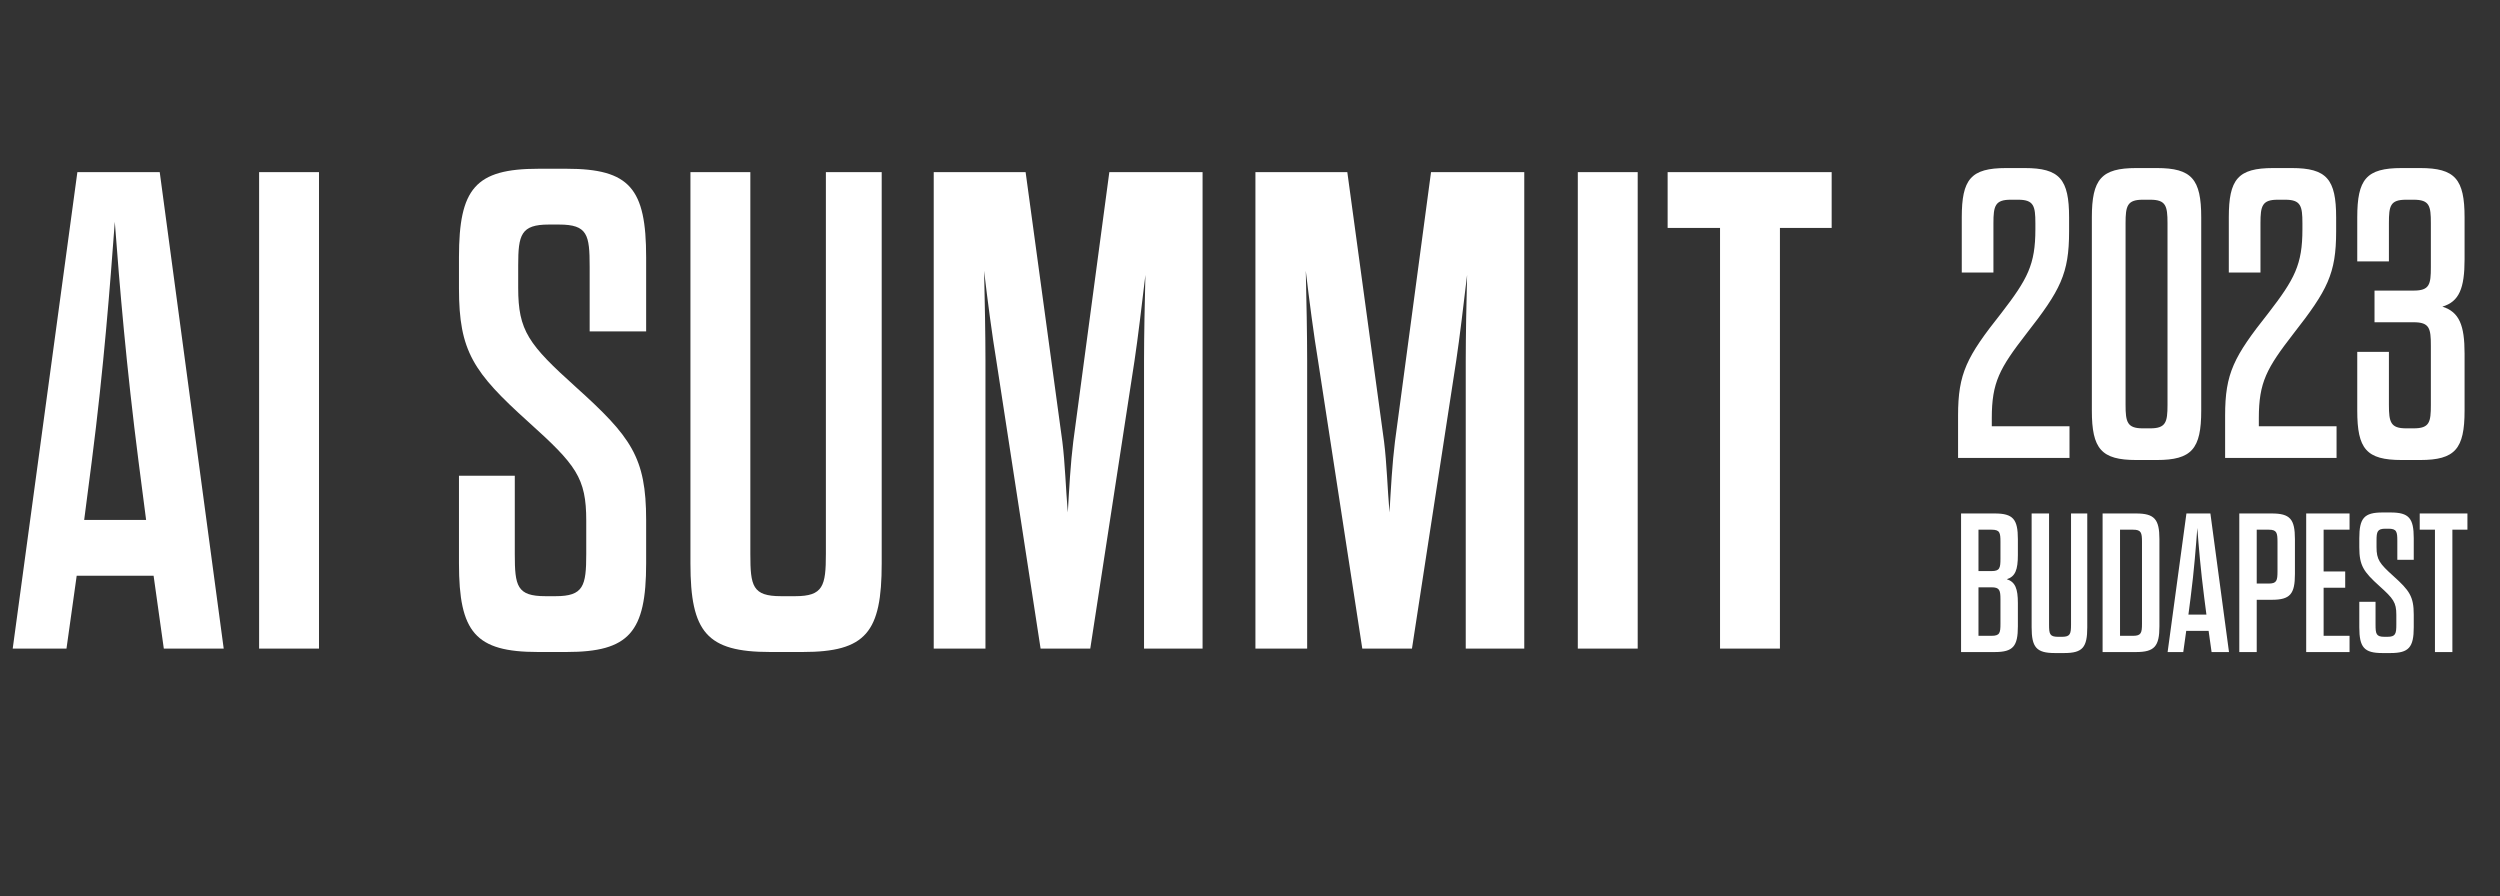 <svg width="212" height="76" viewBox="0 0 212 76" fill="none" xmlns="http://www.w3.org/2000/svg">
<rect x="0" y="0" width="212" height="76" fill="#333333" stroke="none"/>
<path d="M13.891 55L13.025 48.824H6.503L5.638 55H1.078L6.561 14.598H13.545L18.97 55H13.891ZM7.773 39.186L7.138 44.092H12.39L11.755 39.186C10.717 31.105 10.139 24.237 9.735 18.811C9.331 24.237 8.812 31.105 7.773 39.186ZM21.972 55V14.598H27.051V55H21.972ZM49.714 46.977V44.149C49.714 40.513 48.849 39.416 44.808 35.78C40.133 31.567 38.921 29.778 38.921 24.468V21.813C38.921 15.983 40.306 14.31 45.674 14.31H48.041C53.408 14.31 54.793 15.983 54.793 21.813V28.104H50.003V22.621C50.003 19.908 49.83 19.042 47.406 19.042H46.54C44.173 19.042 43.943 19.908 43.943 22.505V24.41C43.943 28.046 44.808 29.201 48.849 32.837C53.524 37.05 54.793 38.782 54.793 44.092V47.785C54.793 53.615 53.35 55.289 48.041 55.289H45.616C40.306 55.289 38.921 53.615 38.921 47.785V40.34H43.654V46.977C43.654 49.69 43.827 50.556 46.251 50.556H47.117C49.483 50.556 49.714 49.69 49.714 46.977ZM63.629 14.598V46.977C63.629 49.69 63.802 50.556 66.226 50.556H67.438C69.804 50.556 70.035 49.69 70.035 46.977V14.598H74.768V47.785C74.768 53.615 73.44 55.289 68.073 55.289H65.302C59.935 55.289 58.549 53.615 58.549 47.785V14.598H63.629ZM96.207 30.586L92.455 55H88.242L84.49 30.586C84.144 28.508 83.74 25.449 83.451 22.967C83.509 25.391 83.567 28.508 83.567 30.586V55H79.18V14.598H86.972L90.088 37.454C90.319 39.301 90.377 41.437 90.55 43.457C90.666 41.437 90.781 39.301 91.012 37.454L94.071 14.598H101.978V55H97.014V30.586C97.014 28.508 97.072 25.622 97.13 23.314C96.841 25.738 96.495 28.681 96.207 30.586ZM123.487 30.586L119.735 55H115.522L111.77 30.586C111.424 28.508 111.02 25.449 110.731 22.967C110.789 25.391 110.847 28.508 110.847 30.586V55H106.46V14.598H114.252L117.369 37.454C117.6 39.301 117.657 41.437 117.83 43.457C117.946 41.437 118.061 39.301 118.292 37.454L121.351 14.598H129.258V55H124.295V30.586C124.295 28.508 124.352 25.622 124.41 23.314C124.122 25.738 123.775 28.681 123.487 30.586ZM133.798 55V14.598H138.877V55H133.798ZM150.938 55H145.859V19.331H141.415V14.598H155.325V19.331H150.938V55Z" fill="white"/>
<path d="M172.6 19.446V18.923C172.6 17.459 172.46 16.936 171.135 16.936H170.508C169.183 16.936 169.043 17.459 169.043 18.923V23.108H166.358V18.435C166.358 15.192 167.125 14.251 170.124 14.251H171.693C174.657 14.251 175.459 15.192 175.459 18.435V19.62C175.459 23.212 174.727 24.607 171.833 28.303C169.566 31.232 168.904 32.418 168.904 35.452V36.149H175.494V38.834H166.044V35.243C166.044 31.651 166.776 30.256 169.706 26.56C171.937 23.666 172.6 22.445 172.6 19.446ZM186.664 18.435V34.824C186.664 38.067 185.862 39.009 182.898 39.009H181.155C178.191 39.009 177.389 38.067 177.389 34.824V18.435C177.389 15.192 178.191 14.251 181.155 14.251H182.898C185.862 14.251 186.664 15.192 186.664 18.435ZM180.248 18.923V34.336C180.248 35.8 180.388 36.324 181.713 36.324H182.34C183.666 36.324 183.805 35.8 183.805 34.336V18.923C183.805 17.459 183.666 16.936 182.34 16.936H181.713C180.388 16.936 180.248 17.459 180.248 18.923ZM195.245 19.446V18.923C195.245 17.459 195.106 16.936 193.781 16.936H193.153C191.828 16.936 191.688 17.459 191.688 18.923V23.108H189.003V18.435C189.003 15.192 189.771 14.251 192.769 14.251H194.339C197.303 14.251 198.105 15.192 198.105 18.435V19.62C198.105 23.212 197.372 24.607 194.478 28.303C192.212 31.232 191.549 32.418 191.549 35.452V36.149H198.14V38.834H188.69V35.243C188.69 31.651 189.422 30.256 192.351 26.56C194.583 23.666 195.245 22.445 195.245 19.446ZM202.58 18.923V22.166H199.895V18.435C199.895 15.192 200.662 14.251 203.661 14.251H205.23C208.194 14.251 208.996 15.192 208.996 18.435V21.992C208.996 24.433 208.543 25.583 207.113 26.002C208.543 26.455 208.996 27.571 208.996 29.977V34.824C208.996 38.067 208.194 39.009 205.23 39.009H203.661C200.662 39.009 199.895 38.067 199.895 34.824V29.838H202.58V34.336C202.58 35.8 202.719 36.324 204.044 36.324H204.672C206.032 36.324 206.137 35.8 206.137 34.336V29.315C206.137 27.85 206.032 27.327 204.672 27.327H201.359V24.642H204.672C206.032 24.642 206.137 24.119 206.137 22.654V18.923C206.137 17.459 206.032 16.936 204.672 16.936H204.044C202.684 16.936 202.58 17.459 202.58 18.923Z" fill="white"/>
<path d="M166.298 55.294V43.542H169.152C170.713 43.542 171.116 44.029 171.116 45.724V47.067C171.116 48.31 170.898 48.898 170.176 49.116C170.898 49.351 171.116 49.922 171.116 51.147V53.112C171.116 54.807 170.713 55.294 169.152 55.294H166.298ZM168.883 49.804H167.775V53.917H168.883C169.589 53.917 169.639 53.666 169.639 52.877V50.845C169.639 50.056 169.572 49.804 168.883 49.804ZM169.639 47.386V45.959C169.639 45.17 169.589 44.918 168.883 44.918H167.775V48.427H168.883C169.572 48.427 169.639 48.175 169.639 47.386ZM173.76 43.542V52.961C173.76 53.75 173.81 54.001 174.515 54.001H174.868C175.556 54.001 175.623 53.75 175.623 52.961V43.542H177V53.196C177 54.891 176.614 55.378 175.053 55.378H174.247C172.685 55.378 172.282 54.891 172.282 53.196V43.542H173.76ZM178.3 55.294V43.542H181.138C182.699 43.542 183.119 44.029 183.119 45.724V53.112C183.119 54.807 182.699 55.294 181.138 55.294H178.3ZM179.778 53.917H180.886C181.574 53.917 181.641 53.666 181.641 52.877V45.959C181.641 45.17 181.574 44.918 180.886 44.918H179.778V53.917ZM187.542 55.294L187.29 53.498H185.392L185.141 55.294H183.814L185.409 43.542H187.441L189.019 55.294H187.542ZM185.762 50.694L185.577 52.121H187.105L186.92 50.694C186.618 48.343 186.45 46.346 186.333 44.767C186.215 46.346 186.064 48.343 185.762 50.694ZM189.892 55.294V43.542H192.646C194.207 43.542 194.61 44.029 194.61 45.724V48.679C194.61 50.375 194.207 50.862 192.646 50.862H191.37V55.294H189.892ZM191.37 49.485H192.394C193.065 49.485 193.132 49.233 193.132 48.444V45.959C193.132 45.17 193.065 44.918 192.394 44.918H191.37V49.485ZM197.043 44.918V48.461H198.873V49.838H197.043V53.917H199.242V55.294H195.565V43.542H199.242V44.918H197.043ZM203.209 52.961V52.138C203.209 51.08 202.957 50.761 201.782 49.703C200.422 48.478 200.069 47.957 200.069 46.413V45.64C200.069 43.945 200.472 43.458 202.034 43.458H202.722C204.283 43.458 204.686 43.945 204.686 45.64V47.47H203.293V45.875C203.293 45.086 203.242 44.834 202.537 44.834H202.285C201.597 44.834 201.53 45.086 201.53 45.842V46.396C201.53 47.454 201.782 47.789 202.957 48.847C204.317 50.073 204.686 50.576 204.686 52.121V53.196C204.686 54.891 204.267 55.378 202.722 55.378H202.017C200.472 55.378 200.069 54.891 200.069 53.196V51.03H201.446V52.961C201.446 53.75 201.496 54.001 202.201 54.001H202.453C203.142 54.001 203.209 53.75 203.209 52.961ZM207.962 55.294H206.484V44.918H205.192V43.542H209.238V44.918H207.962V55.294Z" fill="white"/>
</svg>

